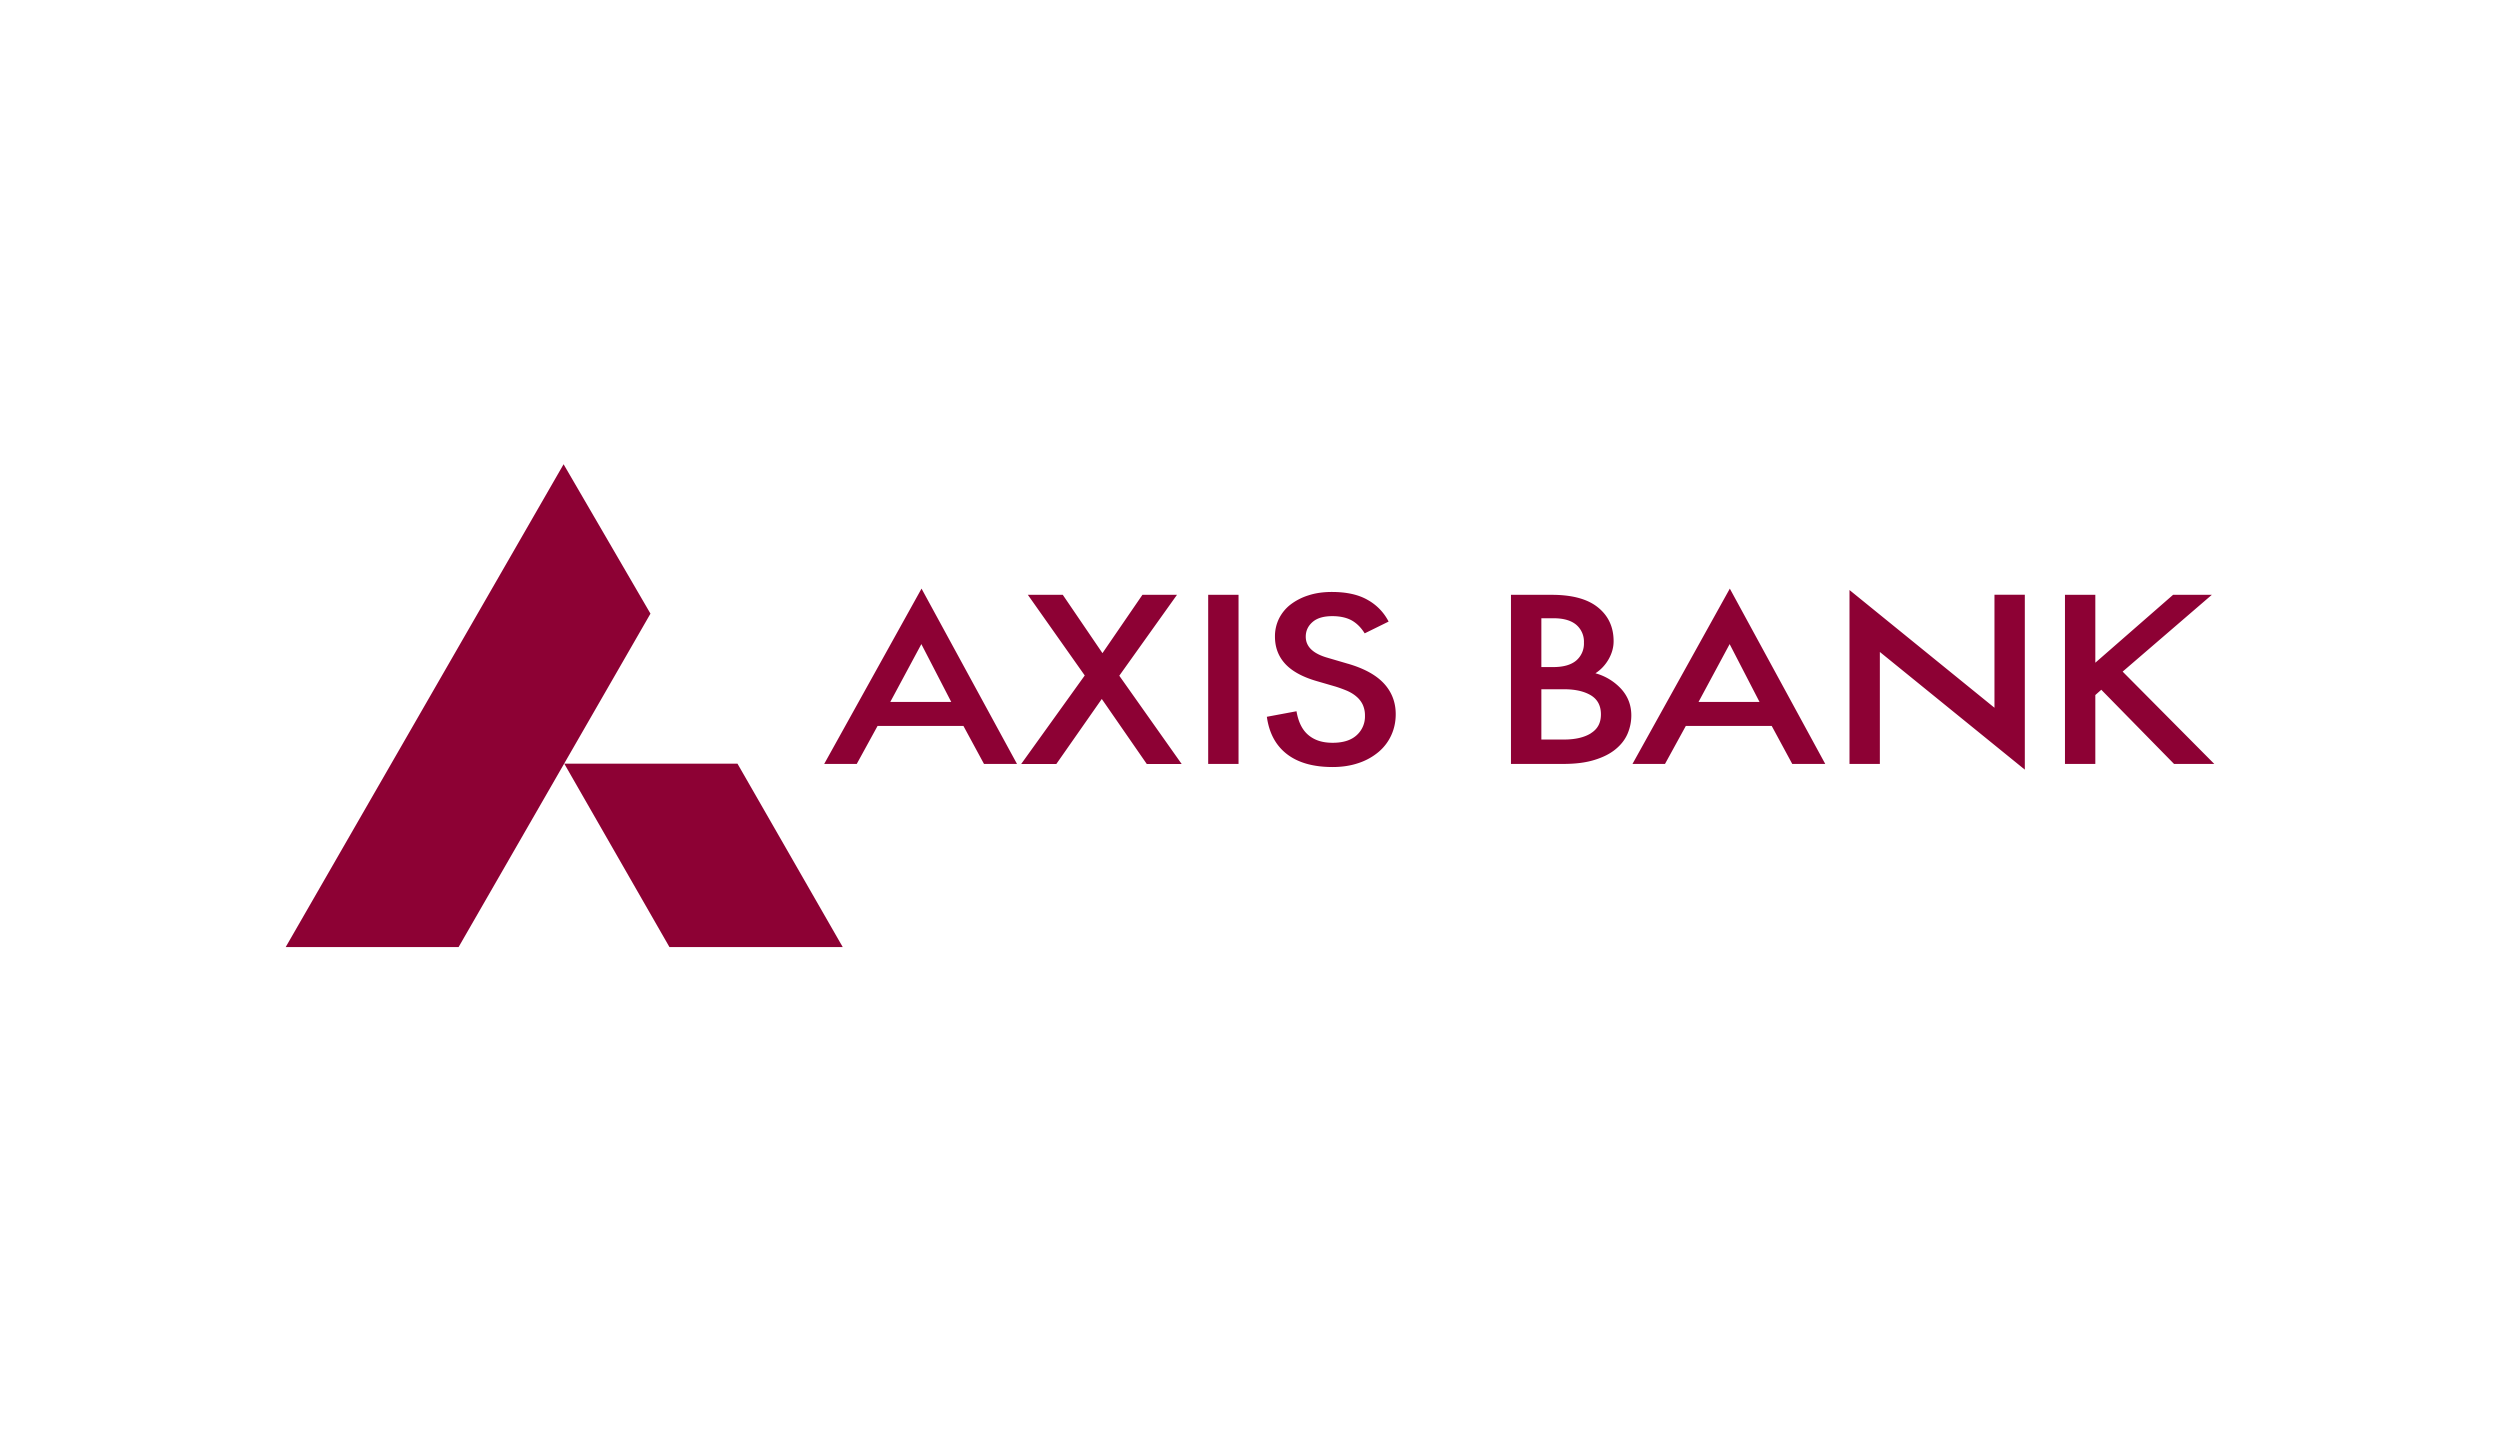 <svg xmlns="http://www.w3.org/2000/svg" viewBox="0 0 70 40">
  <path fill="#fff" d="M0 0h70v40H0z"/>
  <path fill="#8D0134" d="M32.952 16.655h-.964l-1.119 1.633-1.111-1.633h-.978l1.593 2.258-1.78 2.479h.984l1.273-1.821 1.26 1.821h.977L31.34 18.92l1.614-2.263-.001-.002Zm-17.153 4.727 2.945 5.135h4.852l-2.947-5.135h-4.85Zm7.278.008h.912l.583-1.064h2.404l.576 1.064h.924l-2.673-4.909-2.726 4.91Zm1.85-1.734.871-1.621.837 1.62h-1.708ZM15.78 13 8 26.517h4.841l5.372-9.335L15.781 13Zm29.93 8.39h.91l.583-1.064h2.405l.575 1.064h.924l-2.672-4.909-2.726 4.91Zm1.848-1.734.872-1.621.837 1.62h-1.709Zm8.286.16-4.058-3.295v4.87h.85v-3.136l4.059 3.295v-4.897h-.85v3.163Zm3.589-1.01 2.498-2.151h-1.085l-2.177 1.901v-1.901h-.85v4.735h.85v-1.929l.167-.148 2.037 2.077H62l-2.566-2.585ZM33.828 21.39h.851v-4.735h-.85v4.735Zm3.911-2.806-.569-.167c-.407-.116-.609-.313-.609-.59 0-.165.065-.302.192-.412.127-.11.311-.163.553-.163.214 0 .393.04.536.116.142.079.266.2.369.366l.67-.33a1.446 1.446 0 0 0-.584-.605c-.259-.15-.593-.224-1.005-.224-.242 0-.46.031-.652.094a1.63 1.63 0 0 0-.503.257 1.14 1.14 0 0 0-.325.395 1.12 1.12 0 0 0-.113.506c0 .294.093.547.281.754.188.207.479.369.872.485l.55.16c.116.037.224.077.325.12.1.045.188.1.26.164a.673.673 0 0 1 .171.224.72.72 0 0 1 .061.308.702.702 0 0 1-.235.546c-.156.141-.379.21-.67.21-.29 0-.507-.072-.68-.217-.172-.144-.281-.367-.332-.666l-.83.155c.063.456.25.804.562 1.045.313.242.74.362 1.279.362.268 0 .511-.038.73-.113a1.7 1.7 0 0 0 .559-.311c.155-.132.273-.289.355-.47.082-.18.123-.376.123-.586 0-.33-.108-.616-.325-.854-.218-.239-.555-.425-1.014-.559h-.002Zm6.933.268c.156-.102.28-.235.372-.398.092-.164.137-.329.137-.5 0-.393-.144-.708-.435-.944-.29-.237-.723-.355-1.3-.355h-1.139v4.735h1.465c.34 0 .628-.036.87-.111.24-.073.438-.172.591-.298.154-.125.267-.27.338-.434.071-.166.106-.338.106-.515 0-.282-.092-.526-.277-.735a1.525 1.525 0 0 0-.728-.445Zm-1.514-1.541h.341c.277 0 .487.06.633.18a.62.62 0 0 1 .218.503.622.622 0 0 1-.218.503c-.144.12-.358.181-.64.181h-.334v-1.367Zm1.386 3.222c-.187.116-.438.174-.75.174h-.636v-1.408h.637c.313 0 .562.058.75.17.187.114.281.291.281.533 0 .242-.094.412-.282.529v.002Z"/>
</svg>
